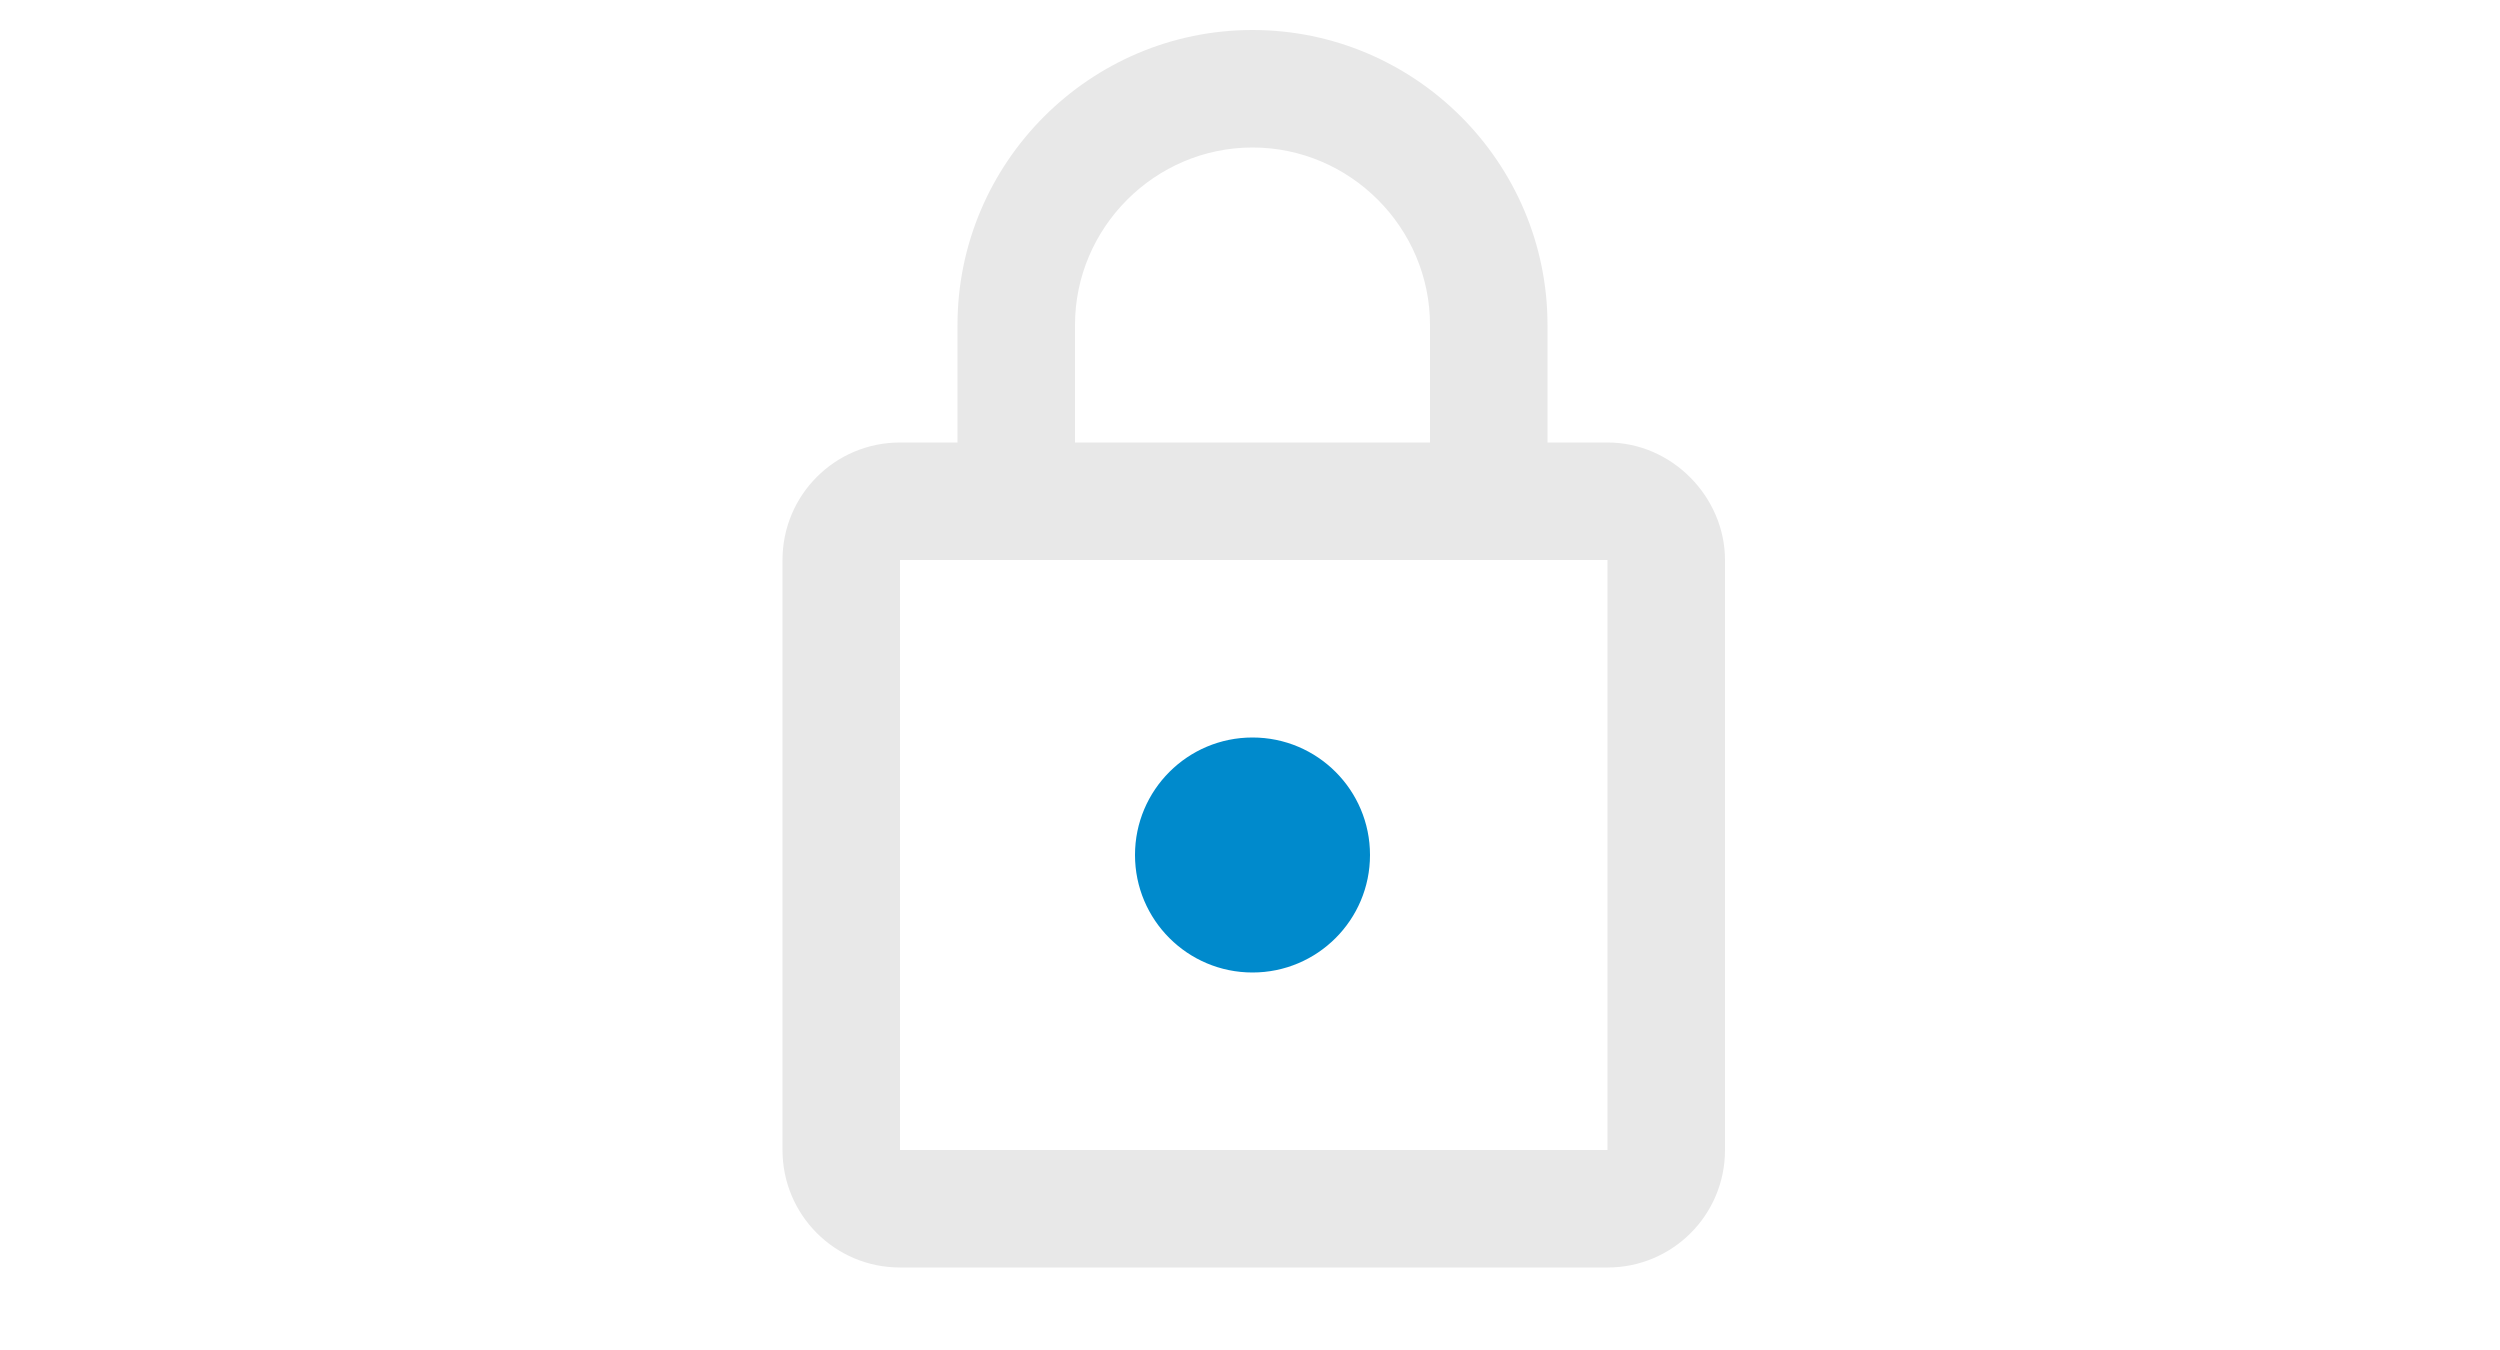 <?xml version="1.0" encoding="utf-8"?>
<!-- Generator: Adobe Illustrator 25.2.3, SVG Export Plug-In . SVG Version: 6.00 Build 0)  -->
<svg version="1.1" id="Ebene_1" xmlns="http://www.w3.org/2000/svg" xmlns:xlink="http://www.w3.org/1999/xlink" x="0px" y="0px"
	 viewBox="0 0 100 54" style="enable-background:new 0 0 100 54;" xml:space="preserve">
<style type="text/css">
	.st0{fill:#E8E8E8;}
	.st1{fill:#008ACC;}
</style>
<g>
	<path class="st0" d="M64.3,17.7h-2.4V13c0-6.5-5.3-11.8-11.8-11.8S38.3,6.5,38.3,13v4.7H36c-2.6,0-4.7,2.1-4.7,4.7V46
		c0,2.6,2.1,4.7,4.7,4.7h28.3c2.6,0,4.7-2.1,4.7-4.7V22.4C69,19.9,66.9,17.7,64.3,17.7z M43,13c0-3.9,3.2-7.1,7.1-7.1
		s7.1,3.2,7.1,7.1v4.7H43V13z M64.3,46H36V22.4h28.3V46z"/>
	<circle class="st1" cx="50.1" cy="34.2" r="4.7"/>
</g>
</svg>
